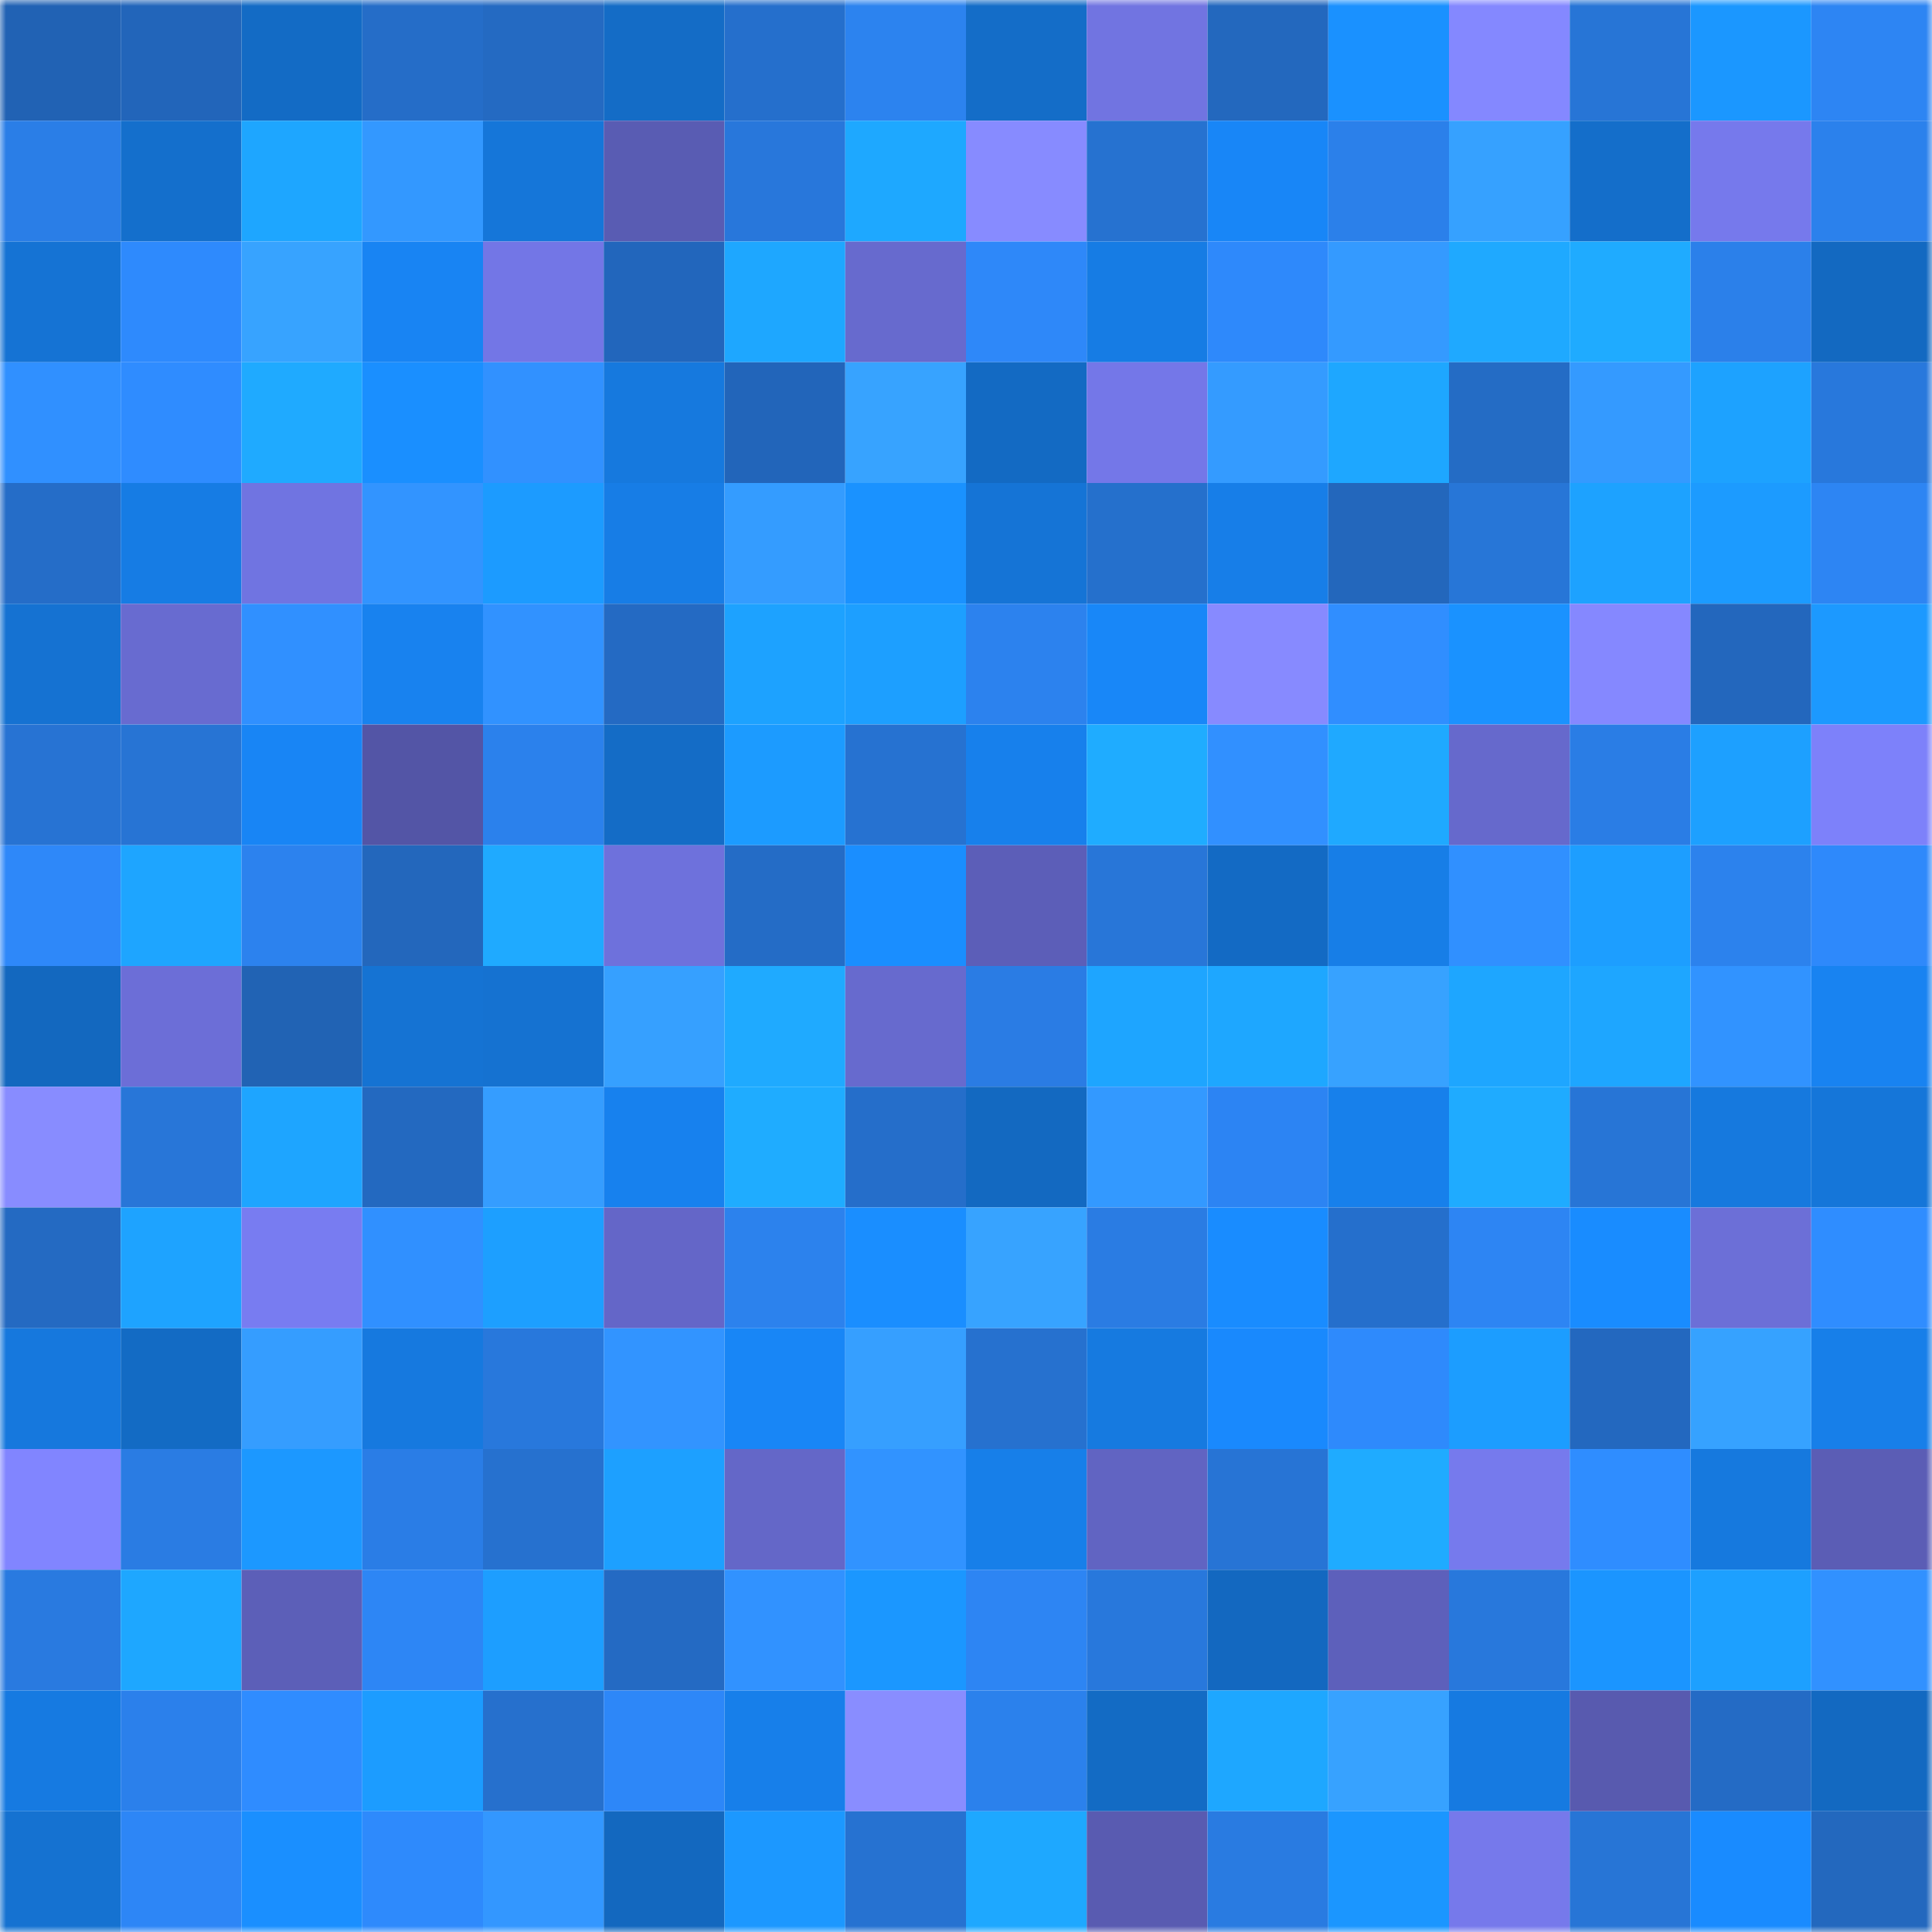 <svg viewBox="0 0 160 160" fill="none" role="img" xmlns="http://www.w3.org/2000/svg" width="240" height="240" name="ens%2Ccaohoang.eth"><mask id="1096365007" mask-type="alpha" maskUnits="userSpaceOnUse" x="0" y="0" width="160" height="160"><rect width="160" height="160" fill="#FFFFFF"></rect></mask><g mask="url(#1096365007)"><rect x="0" y="0" width="10" height="10" fill="#2162b4"></rect><rect x="10" y="0" width="10" height="10" fill="#2265ba"></rect><rect x="20" y="0" width="10" height="10" fill="#136bc5"></rect><rect x="30" y="0" width="10" height="10" fill="#256dc8"></rect><rect x="40" y="0" width="10" height="10" fill="#246ac2"></rect><rect x="50" y="0" width="10" height="10" fill="#146cc6"></rect><rect x="60" y="0" width="10" height="10" fill="#256fcc"></rect><rect x="70" y="0" width="10" height="10" fill="#2c83ef"></rect><rect x="80" y="0" width="10" height="10" fill="#146dc8"></rect><rect x="90" y="0" width="10" height="10" fill="#7174e1"></rect><rect x="100" y="0" width="10" height="10" fill="#2368be"></rect><rect x="110" y="0" width="10" height="10" fill="#1a91ff"></rect><rect x="120" y="0" width="10" height="10" fill="#8488ff"></rect><rect x="130" y="0" width="10" height="10" fill="#2775d6"></rect><rect x="140" y="0" width="10" height="10" fill="#1b97ff"></rect><rect x="150" y="0" width="10" height="10" fill="#2d85f3"></rect><rect x="0" y="10" width="10" height="10" fill="#2a7ee7"></rect><rect x="10" y="10" width="10" height="10" fill="#146fcc"></rect><rect x="20" y="10" width="10" height="10" fill="#1ea6ff"></rect><rect x="30" y="10" width="10" height="10" fill="#3398ff"></rect><rect x="40" y="10" width="10" height="10" fill="#1576d9"></rect><rect x="50" y="10" width="10" height="10" fill="#595cb3"></rect><rect x="60" y="10" width="10" height="10" fill="#2877db"></rect><rect x="70" y="10" width="10" height="10" fill="#1ea8ff"></rect><rect x="80" y="10" width="10" height="10" fill="#878bff"></rect><rect x="90" y="10" width="10" height="10" fill="#2672d0"></rect><rect x="100" y="10" width="10" height="10" fill="#1886f7"></rect><rect x="110" y="10" width="10" height="10" fill="#2b80ea"></rect><rect x="120" y="10" width="10" height="10" fill="#36a1ff"></rect><rect x="130" y="10" width="10" height="10" fill="#146eca"></rect><rect x="140" y="10" width="10" height="10" fill="#7679ec"></rect><rect x="150" y="10" width="10" height="10" fill="#2b81ec"></rect><rect x="0" y="20" width="10" height="10" fill="#1573d4"></rect><rect x="10" y="20" width="10" height="10" fill="#2e8afd"></rect><rect x="20" y="20" width="10" height="10" fill="#37a3ff"></rect><rect x="30" y="20" width="10" height="10" fill="#1884f3"></rect><rect x="40" y="20" width="10" height="10" fill="#7376e6"></rect><rect x="50" y="20" width="10" height="10" fill="#2266bc"></rect><rect x="60" y="20" width="10" height="10" fill="#1ea7ff"></rect><rect x="70" y="20" width="10" height="10" fill="#676ace"></rect><rect x="80" y="20" width="10" height="10" fill="#2e88f9"></rect><rect x="90" y="20" width="10" height="10" fill="#167ce4"></rect><rect x="100" y="20" width="10" height="10" fill="#2e89fb"></rect><rect x="110" y="20" width="10" height="10" fill="#349aff"></rect><rect x="120" y="20" width="10" height="10" fill="#1fa9ff"></rect><rect x="130" y="20" width="10" height="10" fill="#1fabff"></rect><rect x="140" y="20" width="10" height="10" fill="#2b80ea"></rect><rect x="150" y="20" width="10" height="10" fill="#1369c1"></rect><rect x="0" y="30" width="10" height="10" fill="#3090ff"></rect><rect x="10" y="30" width="10" height="10" fill="#2f8cff"></rect><rect x="20" y="30" width="10" height="10" fill="#1faaff"></rect><rect x="30" y="30" width="10" height="10" fill="#1a8fff"></rect><rect x="40" y="30" width="10" height="10" fill="#3191ff"></rect><rect x="50" y="30" width="10" height="10" fill="#1679de"></rect><rect x="60" y="30" width="10" height="10" fill="#2265ba"></rect><rect x="70" y="30" width="10" height="10" fill="#37a3ff"></rect><rect x="80" y="30" width="10" height="10" fill="#136ac3"></rect><rect x="90" y="30" width="10" height="10" fill="#7477e8"></rect><rect x="100" y="30" width="10" height="10" fill="#349bff"></rect><rect x="110" y="30" width="10" height="10" fill="#1ea7ff"></rect><rect x="120" y="30" width="10" height="10" fill="#246cc5"></rect><rect x="130" y="30" width="10" height="10" fill="#349aff"></rect><rect x="140" y="30" width="10" height="10" fill="#1da2ff"></rect><rect x="150" y="30" width="10" height="10" fill="#2878dc"></rect><rect x="0" y="40" width="10" height="10" fill="#256dc8"></rect><rect x="10" y="40" width="10" height="10" fill="#167ce4"></rect><rect x="20" y="40" width="10" height="10" fill="#7074e1"></rect><rect x="30" y="40" width="10" height="10" fill="#3294ff"></rect><rect x="40" y="40" width="10" height="10" fill="#1c9bff"></rect><rect x="50" y="40" width="10" height="10" fill="#177de6"></rect><rect x="60" y="40" width="10" height="10" fill="#349cff"></rect><rect x="70" y="40" width="10" height="10" fill="#1a92ff"></rect><rect x="80" y="40" width="10" height="10" fill="#1574d6"></rect><rect x="90" y="40" width="10" height="10" fill="#2570cc"></rect><rect x="100" y="40" width="10" height="10" fill="#177ee8"></rect><rect x="110" y="40" width="10" height="10" fill="#2367bc"></rect><rect x="120" y="40" width="10" height="10" fill="#2776d7"></rect><rect x="130" y="40" width="10" height="10" fill="#1da2ff"></rect><rect x="140" y="40" width="10" height="10" fill="#1c9bff"></rect><rect x="150" y="40" width="10" height="10" fill="#2d85f3"></rect><rect x="0" y="50" width="10" height="10" fill="#1572d2"></rect><rect x="10" y="50" width="10" height="10" fill="#686bd0"></rect><rect x="20" y="50" width="10" height="10" fill="#3090ff"></rect><rect x="30" y="50" width="10" height="10" fill="#1882ef"></rect><rect x="40" y="50" width="10" height="10" fill="#3192ff"></rect><rect x="50" y="50" width="10" height="10" fill="#246ac3"></rect><rect x="60" y="50" width="10" height="10" fill="#1da2ff"></rect><rect x="70" y="50" width="10" height="10" fill="#1d9fff"></rect><rect x="80" y="50" width="10" height="10" fill="#2c82ee"></rect><rect x="90" y="50" width="10" height="10" fill="#1887f8"></rect><rect x="100" y="50" width="10" height="10" fill="#878aff"></rect><rect x="110" y="50" width="10" height="10" fill="#308eff"></rect><rect x="120" y="50" width="10" height="10" fill="#1a92ff"></rect><rect x="130" y="50" width="10" height="10" fill="#8588ff"></rect><rect x="140" y="50" width="10" height="10" fill="#2367bd"></rect><rect x="150" y="50" width="10" height="10" fill="#1c99ff"></rect><rect x="0" y="60" width="10" height="10" fill="#2773d3"></rect><rect x="10" y="60" width="10" height="10" fill="#2774d4"></rect><rect x="20" y="60" width="10" height="10" fill="#1885f5"></rect><rect x="30" y="60" width="10" height="10" fill="#5355a6"></rect><rect x="40" y="60" width="10" height="10" fill="#2b81ec"></rect><rect x="50" y="60" width="10" height="10" fill="#146cc6"></rect><rect x="60" y="60" width="10" height="10" fill="#1c9bff"></rect><rect x="70" y="60" width="10" height="10" fill="#2672d1"></rect><rect x="80" y="60" width="10" height="10" fill="#1780ec"></rect><rect x="90" y="60" width="10" height="10" fill="#1facff"></rect><rect x="100" y="60" width="10" height="10" fill="#3190ff"></rect><rect x="110" y="60" width="10" height="10" fill="#1fa9ff"></rect><rect x="120" y="60" width="10" height="10" fill="#6669cc"></rect><rect x="130" y="60" width="10" height="10" fill="#2a7de5"></rect><rect x="140" y="60" width="10" height="10" fill="#1da0ff"></rect><rect x="150" y="60" width="10" height="10" fill="#7d81fa"></rect><rect x="0" y="70" width="10" height="10" fill="#2e88f9"></rect><rect x="10" y="70" width="10" height="10" fill="#1ea5ff"></rect><rect x="20" y="70" width="10" height="10" fill="#2c82ee"></rect><rect x="30" y="70" width="10" height="10" fill="#2367bc"></rect><rect x="40" y="70" width="10" height="10" fill="#1faaff"></rect><rect x="50" y="70" width="10" height="10" fill="#6e71dc"></rect><rect x="60" y="70" width="10" height="10" fill="#246cc6"></rect><rect x="70" y="70" width="10" height="10" fill="#1a8eff"></rect><rect x="80" y="70" width="10" height="10" fill="#5c5eb8"></rect><rect x="90" y="70" width="10" height="10" fill="#2876d8"></rect><rect x="100" y="70" width="10" height="10" fill="#136ac4"></rect><rect x="110" y="70" width="10" height="10" fill="#177ee7"></rect><rect x="120" y="70" width="10" height="10" fill="#3090ff"></rect><rect x="130" y="70" width="10" height="10" fill="#1d9eff"></rect><rect x="140" y="70" width="10" height="10" fill="#2c82ed"></rect><rect x="150" y="70" width="10" height="10" fill="#2e89fb"></rect><rect x="0" y="80" width="10" height="10" fill="#1368bf"></rect><rect x="10" y="80" width="10" height="10" fill="#6c6ed7"></rect><rect x="20" y="80" width="10" height="10" fill="#2163b4"></rect><rect x="30" y="80" width="10" height="10" fill="#1573d3"></rect><rect x="40" y="80" width="10" height="10" fill="#1572d1"></rect><rect x="50" y="80" width="10" height="10" fill="#36a0ff"></rect><rect x="60" y="80" width="10" height="10" fill="#1faaff"></rect><rect x="70" y="80" width="10" height="10" fill="#676ace"></rect><rect x="80" y="80" width="10" height="10" fill="#2a7ce4"></rect><rect x="90" y="80" width="10" height="10" fill="#1ea5ff"></rect><rect x="100" y="80" width="10" height="10" fill="#1ea7ff"></rect><rect x="110" y="80" width="10" height="10" fill="#37a2ff"></rect><rect x="120" y="80" width="10" height="10" fill="#1ea6ff"></rect><rect x="130" y="80" width="10" height="10" fill="#1ea6ff"></rect><rect x="140" y="80" width="10" height="10" fill="#3193ff"></rect><rect x="150" y="80" width="10" height="10" fill="#1883f1"></rect><rect x="0" y="90" width="10" height="10" fill="#888cff"></rect><rect x="10" y="90" width="10" height="10" fill="#2876d8"></rect><rect x="20" y="90" width="10" height="10" fill="#1ea5ff"></rect><rect x="30" y="90" width="10" height="10" fill="#2369c0"></rect><rect x="40" y="90" width="10" height="10" fill="#359dff"></rect><rect x="50" y="90" width="10" height="10" fill="#1781ee"></rect><rect x="60" y="90" width="10" height="10" fill="#1facff"></rect><rect x="70" y="90" width="10" height="10" fill="#256eca"></rect><rect x="80" y="90" width="10" height="10" fill="#1369c1"></rect><rect x="90" y="90" width="10" height="10" fill="#3399ff"></rect><rect x="100" y="90" width="10" height="10" fill="#2c84f3"></rect><rect x="110" y="90" width="10" height="10" fill="#1780eb"></rect><rect x="120" y="90" width="10" height="10" fill="#1fabff"></rect><rect x="130" y="90" width="10" height="10" fill="#2775d6"></rect><rect x="140" y="90" width="10" height="10" fill="#1679de"></rect><rect x="150" y="90" width="10" height="10" fill="#1576d9"></rect><rect x="0" y="100" width="10" height="10" fill="#246ac2"></rect><rect x="10" y="100" width="10" height="10" fill="#1ea3ff"></rect><rect x="20" y="100" width="10" height="10" fill="#787cf1"></rect><rect x="30" y="100" width="10" height="10" fill="#3090ff"></rect><rect x="40" y="100" width="10" height="10" fill="#1d9fff"></rect><rect x="50" y="100" width="10" height="10" fill="#6466c8"></rect><rect x="60" y="100" width="10" height="10" fill="#2c82ed"></rect><rect x="70" y="100" width="10" height="10" fill="#1a8eff"></rect><rect x="80" y="100" width="10" height="10" fill="#37a3ff"></rect><rect x="90" y="100" width="10" height="10" fill="#2a7ce3"></rect><rect x="100" y="100" width="10" height="10" fill="#198cff"></rect><rect x="110" y="100" width="10" height="10" fill="#256fcc"></rect><rect x="120" y="100" width="10" height="10" fill="#2d85f3"></rect><rect x="130" y="100" width="10" height="10" fill="#198cff"></rect><rect x="140" y="100" width="10" height="10" fill="#6c6fd7"></rect><rect x="150" y="100" width="10" height="10" fill="#2f8dff"></rect><rect x="0" y="110" width="10" height="10" fill="#1678dd"></rect><rect x="10" y="110" width="10" height="10" fill="#136bc4"></rect><rect x="20" y="110" width="10" height="10" fill="#359dff"></rect><rect x="30" y="110" width="10" height="10" fill="#1679df"></rect><rect x="40" y="110" width="10" height="10" fill="#2878dc"></rect><rect x="50" y="110" width="10" height="10" fill="#3294ff"></rect><rect x="60" y="110" width="10" height="10" fill="#1886f6"></rect><rect x="70" y="110" width="10" height="10" fill="#369fff"></rect><rect x="80" y="110" width="10" height="10" fill="#2671cf"></rect><rect x="90" y="110" width="10" height="10" fill="#167ae0"></rect><rect x="100" y="110" width="10" height="10" fill="#1989fd"></rect><rect x="110" y="110" width="10" height="10" fill="#2e8afc"></rect><rect x="120" y="110" width="10" height="10" fill="#1c9dff"></rect><rect x="130" y="110" width="10" height="10" fill="#2368bf"></rect><rect x="140" y="110" width="10" height="10" fill="#36a2ff"></rect><rect x="150" y="110" width="10" height="10" fill="#177fe9"></rect><rect x="0" y="120" width="10" height="10" fill="#8185ff"></rect><rect x="10" y="120" width="10" height="10" fill="#2a7ce3"></rect><rect x="20" y="120" width="10" height="10" fill="#1c98ff"></rect><rect x="30" y="120" width="10" height="10" fill="#2a7de6"></rect><rect x="40" y="120" width="10" height="10" fill="#2671cf"></rect><rect x="50" y="120" width="10" height="10" fill="#1da0ff"></rect><rect x="60" y="120" width="10" height="10" fill="#6467c8"></rect><rect x="70" y="120" width="10" height="10" fill="#3193ff"></rect><rect x="80" y="120" width="10" height="10" fill="#177fe9"></rect><rect x="90" y="120" width="10" height="10" fill="#6164c2"></rect><rect x="100" y="120" width="10" height="10" fill="#2774d5"></rect><rect x="110" y="120" width="10" height="10" fill="#1fabff"></rect><rect x="120" y="120" width="10" height="10" fill="#767aed"></rect><rect x="130" y="120" width="10" height="10" fill="#2f8dff"></rect><rect x="140" y="120" width="10" height="10" fill="#1679de"></rect><rect x="150" y="120" width="10" height="10" fill="#5b5db5"></rect><rect x="0" y="130" width="10" height="10" fill="#297ae0"></rect><rect x="10" y="130" width="10" height="10" fill="#1ea7ff"></rect><rect x="20" y="130" width="10" height="10" fill="#5c5fb8"></rect><rect x="30" y="130" width="10" height="10" fill="#2d86f5"></rect><rect x="40" y="130" width="10" height="10" fill="#1d9eff"></rect><rect x="50" y="130" width="10" height="10" fill="#246ac3"></rect><rect x="60" y="130" width="10" height="10" fill="#3192ff"></rect><rect x="70" y="130" width="10" height="10" fill="#1b97ff"></rect><rect x="80" y="130" width="10" height="10" fill="#2d85f3"></rect><rect x="90" y="130" width="10" height="10" fill="#2878dc"></rect><rect x="100" y="130" width="10" height="10" fill="#1368c0"></rect><rect x="110" y="130" width="10" height="10" fill="#5d60bb"></rect><rect x="120" y="130" width="10" height="10" fill="#2878dc"></rect><rect x="130" y="130" width="10" height="10" fill="#1b95ff"></rect><rect x="140" y="130" width="10" height="10" fill="#1da0ff"></rect><rect x="150" y="130" width="10" height="10" fill="#3191ff"></rect><rect x="0" y="140" width="10" height="10" fill="#167ae1"></rect><rect x="10" y="140" width="10" height="10" fill="#2b80eb"></rect><rect x="20" y="140" width="10" height="10" fill="#2f8cff"></rect><rect x="30" y="140" width="10" height="10" fill="#1c9cff"></rect><rect x="40" y="140" width="10" height="10" fill="#2670cd"></rect><rect x="50" y="140" width="10" height="10" fill="#2d87f8"></rect><rect x="60" y="140" width="10" height="10" fill="#177fea"></rect><rect x="70" y="140" width="10" height="10" fill="#898dff"></rect><rect x="80" y="140" width="10" height="10" fill="#2b81ec"></rect><rect x="90" y="140" width="10" height="10" fill="#136bc4"></rect><rect x="100" y="140" width="10" height="10" fill="#1ea7ff"></rect><rect x="110" y="140" width="10" height="10" fill="#37a2ff"></rect><rect x="120" y="140" width="10" height="10" fill="#167ae1"></rect><rect x="130" y="140" width="10" height="10" fill="#585aaf"></rect><rect x="140" y="140" width="10" height="10" fill="#246bc5"></rect><rect x="150" y="140" width="10" height="10" fill="#1369c1"></rect><rect x="0" y="150" width="10" height="10" fill="#1572d1"></rect><rect x="10" y="150" width="10" height="10" fill="#2d86f6"></rect><rect x="20" y="150" width="10" height="10" fill="#1a8fff"></rect><rect x="30" y="150" width="10" height="10" fill="#2e8afc"></rect><rect x="40" y="150" width="10" height="10" fill="#3397ff"></rect><rect x="50" y="150" width="10" height="10" fill="#1368bf"></rect><rect x="60" y="150" width="10" height="10" fill="#1c98ff"></rect><rect x="70" y="150" width="10" height="10" fill="#2672d1"></rect><rect x="80" y="150" width="10" height="10" fill="#1ea8ff"></rect><rect x="90" y="150" width="10" height="10" fill="#595bb1"></rect><rect x="100" y="150" width="10" height="10" fill="#297be1"></rect><rect x="110" y="150" width="10" height="10" fill="#1b96ff"></rect><rect x="120" y="150" width="10" height="10" fill="#7679eb"></rect><rect x="130" y="150" width="10" height="10" fill="#2775d6"></rect><rect x="140" y="150" width="10" height="10" fill="#198bff"></rect><rect x="150" y="150" width="10" height="10" fill="#2368be"></rect></g></svg>